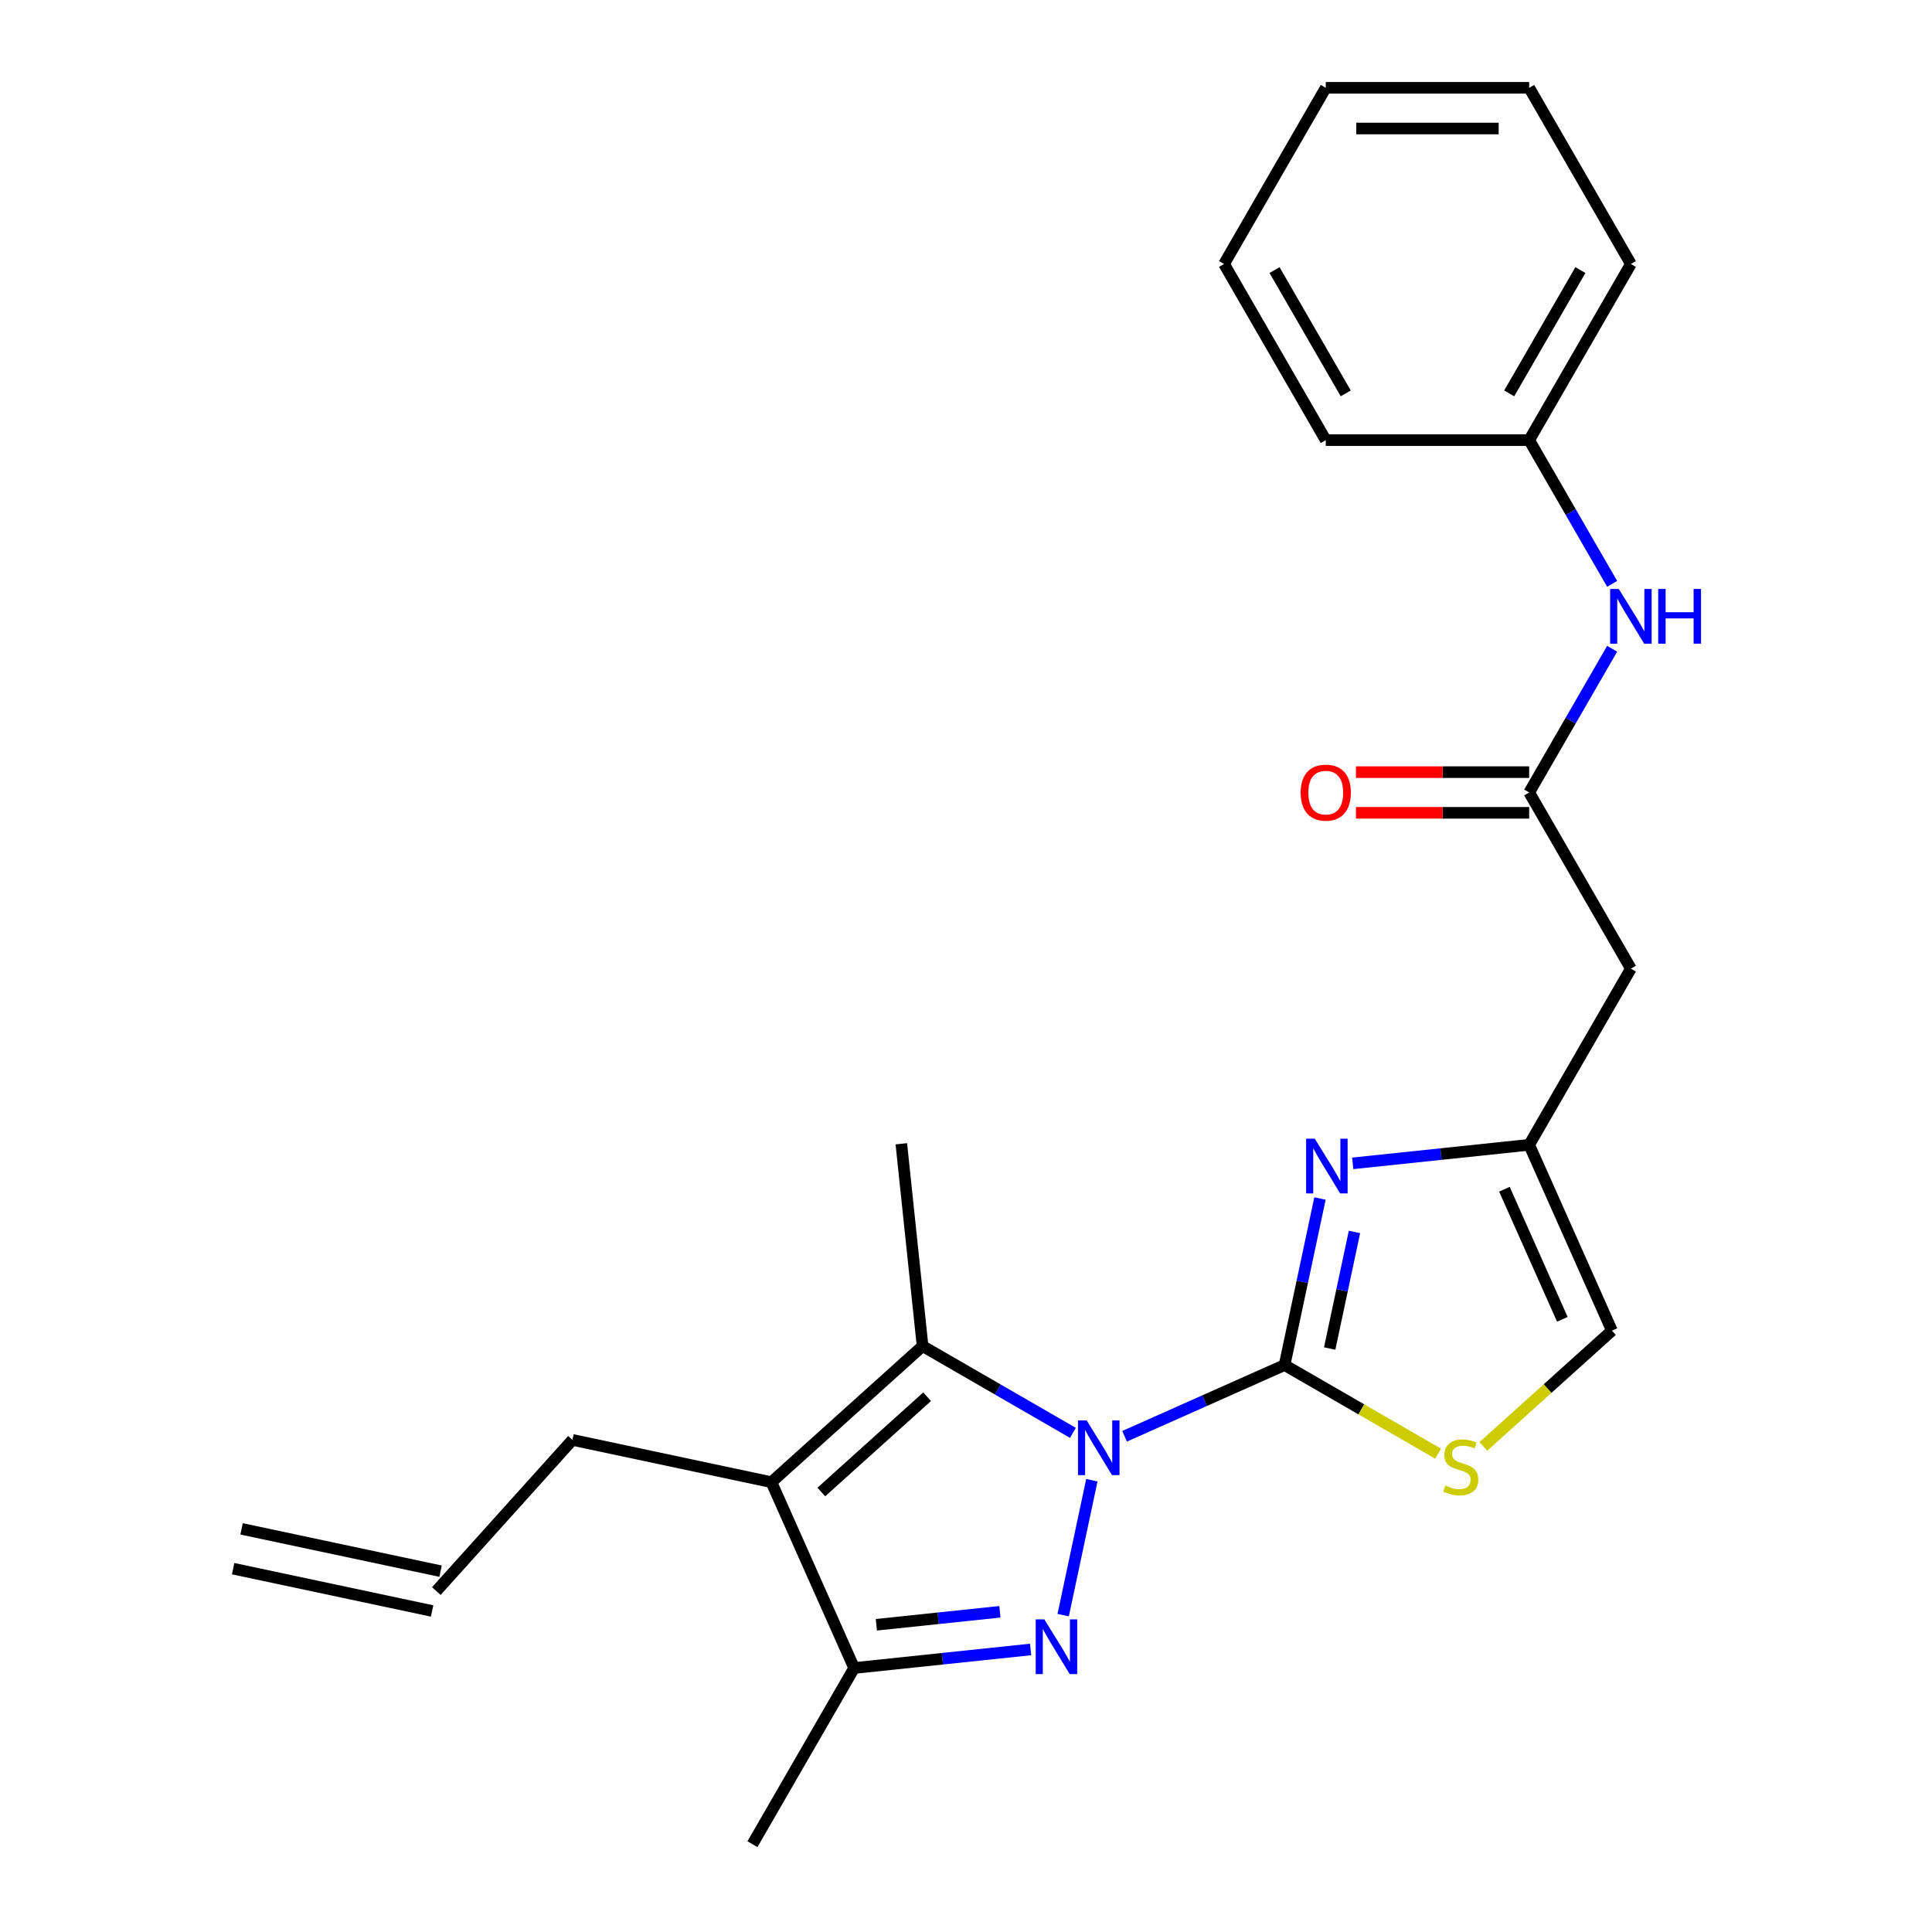 <?xml version='1.0' encoding='iso-8859-1'?>
<svg version='1.1' baseProfile='full'
              xmlns='http://www.w3.org/2000/svg'
                      xmlns:rdkit='http://www.rdkit.org/xml'
                      xmlns:xlink='http://www.w3.org/1999/xlink'
                  xml:space='preserve'
width='1000px' height='1000px' viewBox='0 0 1000 1000'>
<!-- END OF HEADER -->
<rect style='opacity:1.0;fill:#FFFFFF;stroke:none' width='1000' height='1000' x='0' y='0'> </rect>
<path class='bond-0' d='M 582.083,743.415 L 623.49,724.98' style='fill:none;fill-rule:evenodd;stroke:#0000FF;stroke-width:6px;stroke-linecap:butt;stroke-linejoin:miter;stroke-opacity:1' />
<path class='bond-0' d='M 623.49,724.98 L 664.897,706.544' style='fill:none;fill-rule:evenodd;stroke:#000000;stroke-width:6px;stroke-linecap:butt;stroke-linejoin:miter;stroke-opacity:1' />
<path class='bond-1' d='M 565.142,766.161 L 550.298,835.994' style='fill:none;fill-rule:evenodd;stroke:#0000FF;stroke-width:6px;stroke-linecap:butt;stroke-linejoin:miter;stroke-opacity:1' />
<path class='bond-2' d='M 555.339,741.649 L 516.434,719.187' style='fill:none;fill-rule:evenodd;stroke:#0000FF;stroke-width:6px;stroke-linecap:butt;stroke-linejoin:miter;stroke-opacity:1' />
<path class='bond-2' d='M 516.434,719.187 L 477.528,696.725' style='fill:none;fill-rule:evenodd;stroke:#000000;stroke-width:6px;stroke-linecap:butt;stroke-linejoin:miter;stroke-opacity:1' />
<path class='bond-4' d='M 664.897,706.544 L 674.058,663.447' style='fill:none;fill-rule:evenodd;stroke:#000000;stroke-width:6px;stroke-linecap:butt;stroke-linejoin:miter;stroke-opacity:1' />
<path class='bond-4' d='M 674.058,663.447 L 683.219,620.349' style='fill:none;fill-rule:evenodd;stroke:#0000FF;stroke-width:6px;stroke-linecap:butt;stroke-linejoin:miter;stroke-opacity:1' />
<path class='bond-4' d='M 688.243,697.993 L 694.655,667.825' style='fill:none;fill-rule:evenodd;stroke:#000000;stroke-width:6px;stroke-linecap:butt;stroke-linejoin:miter;stroke-opacity:1' />
<path class='bond-4' d='M 694.655,667.825 L 701.068,637.656' style='fill:none;fill-rule:evenodd;stroke:#0000FF;stroke-width:6px;stroke-linecap:butt;stroke-linejoin:miter;stroke-opacity:1' />
<path class='bond-6' d='M 664.897,706.544 L 704.632,729.486' style='fill:none;fill-rule:evenodd;stroke:#000000;stroke-width:6px;stroke-linecap:butt;stroke-linejoin:miter;stroke-opacity:1' />
<path class='bond-6' d='M 704.632,729.486 L 744.368,752.427' style='fill:none;fill-rule:evenodd;stroke:#CCCC00;stroke-width:6px;stroke-linecap:butt;stroke-linejoin:miter;stroke-opacity:1' />
<path class='bond-5' d='M 533.448,853.763 L 487.778,858.563' style='fill:none;fill-rule:evenodd;stroke:#0000FF;stroke-width:6px;stroke-linecap:butt;stroke-linejoin:miter;stroke-opacity:1' />
<path class='bond-5' d='M 487.778,858.563 L 442.108,863.363' style='fill:none;fill-rule:evenodd;stroke:#000000;stroke-width:6px;stroke-linecap:butt;stroke-linejoin:miter;stroke-opacity:1' />
<path class='bond-5' d='M 517.546,834.26 L 485.577,837.62' style='fill:none;fill-rule:evenodd;stroke:#0000FF;stroke-width:6px;stroke-linecap:butt;stroke-linejoin:miter;stroke-opacity:1' />
<path class='bond-5' d='M 485.577,837.62 L 453.608,840.98' style='fill:none;fill-rule:evenodd;stroke:#000000;stroke-width:6px;stroke-linecap:butt;stroke-linejoin:miter;stroke-opacity:1' />
<path class='bond-3' d='M 477.528,696.725 L 399.284,767.177' style='fill:none;fill-rule:evenodd;stroke:#000000;stroke-width:6px;stroke-linecap:butt;stroke-linejoin:miter;stroke-opacity:1' />
<path class='bond-3' d='M 479.882,722.942 L 425.111,772.258' style='fill:none;fill-rule:evenodd;stroke:#000000;stroke-width:6px;stroke-linecap:butt;stroke-linejoin:miter;stroke-opacity:1' />
<path class='bond-16' d='M 477.528,696.725 L 466.523,592.013' style='fill:none;fill-rule:evenodd;stroke:#000000;stroke-width:6px;stroke-linecap:butt;stroke-linejoin:miter;stroke-opacity:1' />
<path class='bond-14' d='M 399.284,767.177 L 296.296,745.286' style='fill:none;fill-rule:evenodd;stroke:#000000;stroke-width:6px;stroke-linecap:butt;stroke-linejoin:miter;stroke-opacity:1' />
<path class='bond-24' d='M 399.284,767.177 L 442.108,863.363' style='fill:none;fill-rule:evenodd;stroke:#000000;stroke-width:6px;stroke-linecap:butt;stroke-linejoin:miter;stroke-opacity:1' />
<path class='bond-7' d='M 700.16,602.151 L 745.83,597.351' style='fill:none;fill-rule:evenodd;stroke:#0000FF;stroke-width:6px;stroke-linecap:butt;stroke-linejoin:miter;stroke-opacity:1' />
<path class='bond-7' d='M 745.83,597.351 L 791.5,592.551' style='fill:none;fill-rule:evenodd;stroke:#000000;stroke-width:6px;stroke-linecap:butt;stroke-linejoin:miter;stroke-opacity:1' />
<path class='bond-18' d='M 442.108,863.363 L 389.464,954.545' style='fill:none;fill-rule:evenodd;stroke:#000000;stroke-width:6px;stroke-linecap:butt;stroke-linejoin:miter;stroke-opacity:1' />
<path class='bond-10' d='M 767.792,748.643 L 801.058,718.69' style='fill:none;fill-rule:evenodd;stroke:#CCCC00;stroke-width:6px;stroke-linecap:butt;stroke-linejoin:miter;stroke-opacity:1' />
<path class='bond-10' d='M 801.058,718.69 L 834.325,688.737' style='fill:none;fill-rule:evenodd;stroke:#000000;stroke-width:6px;stroke-linecap:butt;stroke-linejoin:miter;stroke-opacity:1' />
<path class='bond-9' d='M 791.5,592.551 L 844.144,501.368' style='fill:none;fill-rule:evenodd;stroke:#000000;stroke-width:6px;stroke-linecap:butt;stroke-linejoin:miter;stroke-opacity:1' />
<path class='bond-25' d='M 791.5,592.551 L 834.325,688.737' style='fill:none;fill-rule:evenodd;stroke:#000000;stroke-width:6px;stroke-linecap:butt;stroke-linejoin:miter;stroke-opacity:1' />
<path class='bond-25' d='M 778.686,615.544 L 808.664,682.874' style='fill:none;fill-rule:evenodd;stroke:#000000;stroke-width:6px;stroke-linecap:butt;stroke-linejoin:miter;stroke-opacity:1' />
<path class='bond-8' d='M 791.5,410.185 L 844.144,501.368' style='fill:none;fill-rule:evenodd;stroke:#000000;stroke-width:6px;stroke-linecap:butt;stroke-linejoin:miter;stroke-opacity:1' />
<path class='bond-11' d='M 791.5,410.185 L 812.974,372.99' style='fill:none;fill-rule:evenodd;stroke:#000000;stroke-width:6px;stroke-linecap:butt;stroke-linejoin:miter;stroke-opacity:1' />
<path class='bond-11' d='M 812.974,372.99 L 834.449,335.795' style='fill:none;fill-rule:evenodd;stroke:#0000FF;stroke-width:6px;stroke-linecap:butt;stroke-linejoin:miter;stroke-opacity:1' />
<path class='bond-12' d='M 791.5,399.657 L 746.672,399.657' style='fill:none;fill-rule:evenodd;stroke:#000000;stroke-width:6px;stroke-linecap:butt;stroke-linejoin:miter;stroke-opacity:1' />
<path class='bond-12' d='M 746.672,399.657 L 701.843,399.657' style='fill:none;fill-rule:evenodd;stroke:#FF0000;stroke-width:6px;stroke-linecap:butt;stroke-linejoin:miter;stroke-opacity:1' />
<path class='bond-12' d='M 791.5,420.714 L 746.672,420.714' style='fill:none;fill-rule:evenodd;stroke:#000000;stroke-width:6px;stroke-linecap:butt;stroke-linejoin:miter;stroke-opacity:1' />
<path class='bond-12' d='M 746.672,420.714 L 701.843,420.714' style='fill:none;fill-rule:evenodd;stroke:#FF0000;stroke-width:6px;stroke-linecap:butt;stroke-linejoin:miter;stroke-opacity:1' />
<path class='bond-17' d='M 834.449,302.21 L 812.974,265.015' style='fill:none;fill-rule:evenodd;stroke:#0000FF;stroke-width:6px;stroke-linecap:butt;stroke-linejoin:miter;stroke-opacity:1' />
<path class='bond-17' d='M 812.974,265.015 L 791.5,227.82' style='fill:none;fill-rule:evenodd;stroke:#000000;stroke-width:6px;stroke-linecap:butt;stroke-linejoin:miter;stroke-opacity:1' />
<path class='bond-13' d='M 225.844,823.531 L 296.296,745.286' style='fill:none;fill-rule:evenodd;stroke:#000000;stroke-width:6px;stroke-linecap:butt;stroke-linejoin:miter;stroke-opacity:1' />
<path class='bond-15' d='M 228.033,813.232 L 125.045,791.341' style='fill:none;fill-rule:evenodd;stroke:#000000;stroke-width:6px;stroke-linecap:butt;stroke-linejoin:miter;stroke-opacity:1' />
<path class='bond-15' d='M 223.655,833.83 L 120.667,811.939' style='fill:none;fill-rule:evenodd;stroke:#000000;stroke-width:6px;stroke-linecap:butt;stroke-linejoin:miter;stroke-opacity:1' />
<path class='bond-19' d='M 791.5,227.82 L 844.144,136.637' style='fill:none;fill-rule:evenodd;stroke:#000000;stroke-width:6px;stroke-linecap:butt;stroke-linejoin:miter;stroke-opacity:1' />
<path class='bond-19' d='M 781.16,203.614 L 818.011,139.786' style='fill:none;fill-rule:evenodd;stroke:#000000;stroke-width:6px;stroke-linecap:butt;stroke-linejoin:miter;stroke-opacity:1' />
<path class='bond-20' d='M 791.5,227.82 L 686.211,227.82' style='fill:none;fill-rule:evenodd;stroke:#000000;stroke-width:6px;stroke-linecap:butt;stroke-linejoin:miter;stroke-opacity:1' />
<path class='bond-21' d='M 844.144,136.637 L 791.5,45.455' style='fill:none;fill-rule:evenodd;stroke:#000000;stroke-width:6px;stroke-linecap:butt;stroke-linejoin:miter;stroke-opacity:1' />
<path class='bond-22' d='M 686.211,227.82 L 633.567,136.637' style='fill:none;fill-rule:evenodd;stroke:#000000;stroke-width:6px;stroke-linecap:butt;stroke-linejoin:miter;stroke-opacity:1' />
<path class='bond-22' d='M 696.551,203.614 L 659.7,139.786' style='fill:none;fill-rule:evenodd;stroke:#000000;stroke-width:6px;stroke-linecap:butt;stroke-linejoin:miter;stroke-opacity:1' />
<path class='bond-26' d='M 791.5,45.455 L 686.211,45.455' style='fill:none;fill-rule:evenodd;stroke:#000000;stroke-width:6px;stroke-linecap:butt;stroke-linejoin:miter;stroke-opacity:1' />
<path class='bond-26' d='M 775.706,66.512 L 702.004,66.512' style='fill:none;fill-rule:evenodd;stroke:#000000;stroke-width:6px;stroke-linecap:butt;stroke-linejoin:miter;stroke-opacity:1' />
<path class='bond-23' d='M 633.567,136.637 L 686.211,45.455' style='fill:none;fill-rule:evenodd;stroke:#000000;stroke-width:6px;stroke-linecap:butt;stroke-linejoin:miter;stroke-opacity:1' />
<path  class='atom-0' d='M 562.451 735.209
L 571.731 750.209
Q 572.651 751.689, 574.131 754.369
Q 575.611 757.049, 575.691 757.209
L 575.691 735.209
L 579.451 735.209
L 579.451 763.529
L 575.571 763.529
L 565.611 747.129
Q 564.451 745.209, 563.211 743.009
Q 562.011 740.809, 561.651 740.129
L 561.651 763.529
L 557.971 763.529
L 557.971 735.209
L 562.451 735.209
' fill='#0000FF'/>
<path  class='atom-2' d='M 540.56 838.197
L 549.84 853.197
Q 550.76 854.677, 552.24 857.357
Q 553.72 860.037, 553.8 860.197
L 553.8 838.197
L 557.56 838.197
L 557.56 866.517
L 553.68 866.517
L 543.72 850.117
Q 542.56 848.197, 541.32 845.997
Q 540.12 843.797, 539.76 843.117
L 539.76 866.517
L 536.08 866.517
L 536.08 838.197
L 540.56 838.197
' fill='#0000FF'/>
<path  class='atom-5' d='M 680.528 589.396
L 689.808 604.396
Q 690.728 605.876, 692.208 608.556
Q 693.688 611.236, 693.768 611.396
L 693.768 589.396
L 697.528 589.396
L 697.528 617.716
L 693.648 617.716
L 683.688 601.316
Q 682.528 599.396, 681.288 597.196
Q 680.088 594.996, 679.728 594.316
L 679.728 617.716
L 676.048 617.716
L 676.048 589.396
L 680.528 589.396
' fill='#0000FF'/>
<path  class='atom-7' d='M 748.08 768.909
Q 748.4 769.029, 749.72 769.589
Q 751.04 770.149, 752.48 770.509
Q 753.96 770.829, 755.4 770.829
Q 758.08 770.829, 759.64 769.549
Q 761.2 768.229, 761.2 765.949
Q 761.2 764.389, 760.4 763.429
Q 759.64 762.469, 758.44 761.949
Q 757.24 761.429, 755.24 760.829
Q 752.72 760.069, 751.2 759.349
Q 749.72 758.629, 748.64 757.109
Q 747.6 755.589, 747.6 753.029
Q 747.6 749.469, 750 747.269
Q 752.44 745.069, 757.24 745.069
Q 760.52 745.069, 764.24 746.629
L 763.32 749.709
Q 759.92 748.309, 757.36 748.309
Q 754.6 748.309, 753.08 749.469
Q 751.56 750.589, 751.6 752.549
Q 751.6 754.069, 752.36 754.989
Q 753.16 755.909, 754.28 756.429
Q 755.44 756.949, 757.36 757.549
Q 759.92 758.349, 761.44 759.149
Q 762.96 759.949, 764.04 761.589
Q 765.16 763.189, 765.16 765.949
Q 765.16 769.869, 762.52 771.989
Q 759.92 774.069, 755.56 774.069
Q 753.04 774.069, 751.12 773.509
Q 749.24 772.989, 747 772.069
L 748.08 768.909
' fill='#CCCC00'/>
<path  class='atom-12' d='M 837.884 304.843
L 847.164 319.843
Q 848.084 321.323, 849.564 324.003
Q 851.044 326.683, 851.124 326.843
L 851.124 304.843
L 854.884 304.843
L 854.884 333.163
L 851.004 333.163
L 841.044 316.763
Q 839.884 314.843, 838.644 312.643
Q 837.444 310.443, 837.084 309.763
L 837.084 333.163
L 833.404 333.163
L 833.404 304.843
L 837.884 304.843
' fill='#0000FF'/>
<path  class='atom-12' d='M 858.284 304.843
L 862.124 304.843
L 862.124 316.883
L 876.604 316.883
L 876.604 304.843
L 880.444 304.843
L 880.444 333.163
L 876.604 333.163
L 876.604 320.083
L 862.124 320.083
L 862.124 333.163
L 858.284 333.163
L 858.284 304.843
' fill='#0000FF'/>
<path  class='atom-13' d='M 673.211 410.265
Q 673.211 403.465, 676.571 399.665
Q 679.931 395.865, 686.211 395.865
Q 692.491 395.865, 695.851 399.665
Q 699.211 403.465, 699.211 410.265
Q 699.211 417.145, 695.811 421.065
Q 692.411 424.945, 686.211 424.945
Q 679.971 424.945, 676.571 421.065
Q 673.211 417.185, 673.211 410.265
M 686.211 421.745
Q 690.531 421.745, 692.851 418.865
Q 695.211 415.945, 695.211 410.265
Q 695.211 404.705, 692.851 401.905
Q 690.531 399.065, 686.211 399.065
Q 681.891 399.065, 679.531 401.865
Q 677.211 404.665, 677.211 410.265
Q 677.211 415.985, 679.531 418.865
Q 681.891 421.745, 686.211 421.745
' fill='#FF0000'/>
</svg>
